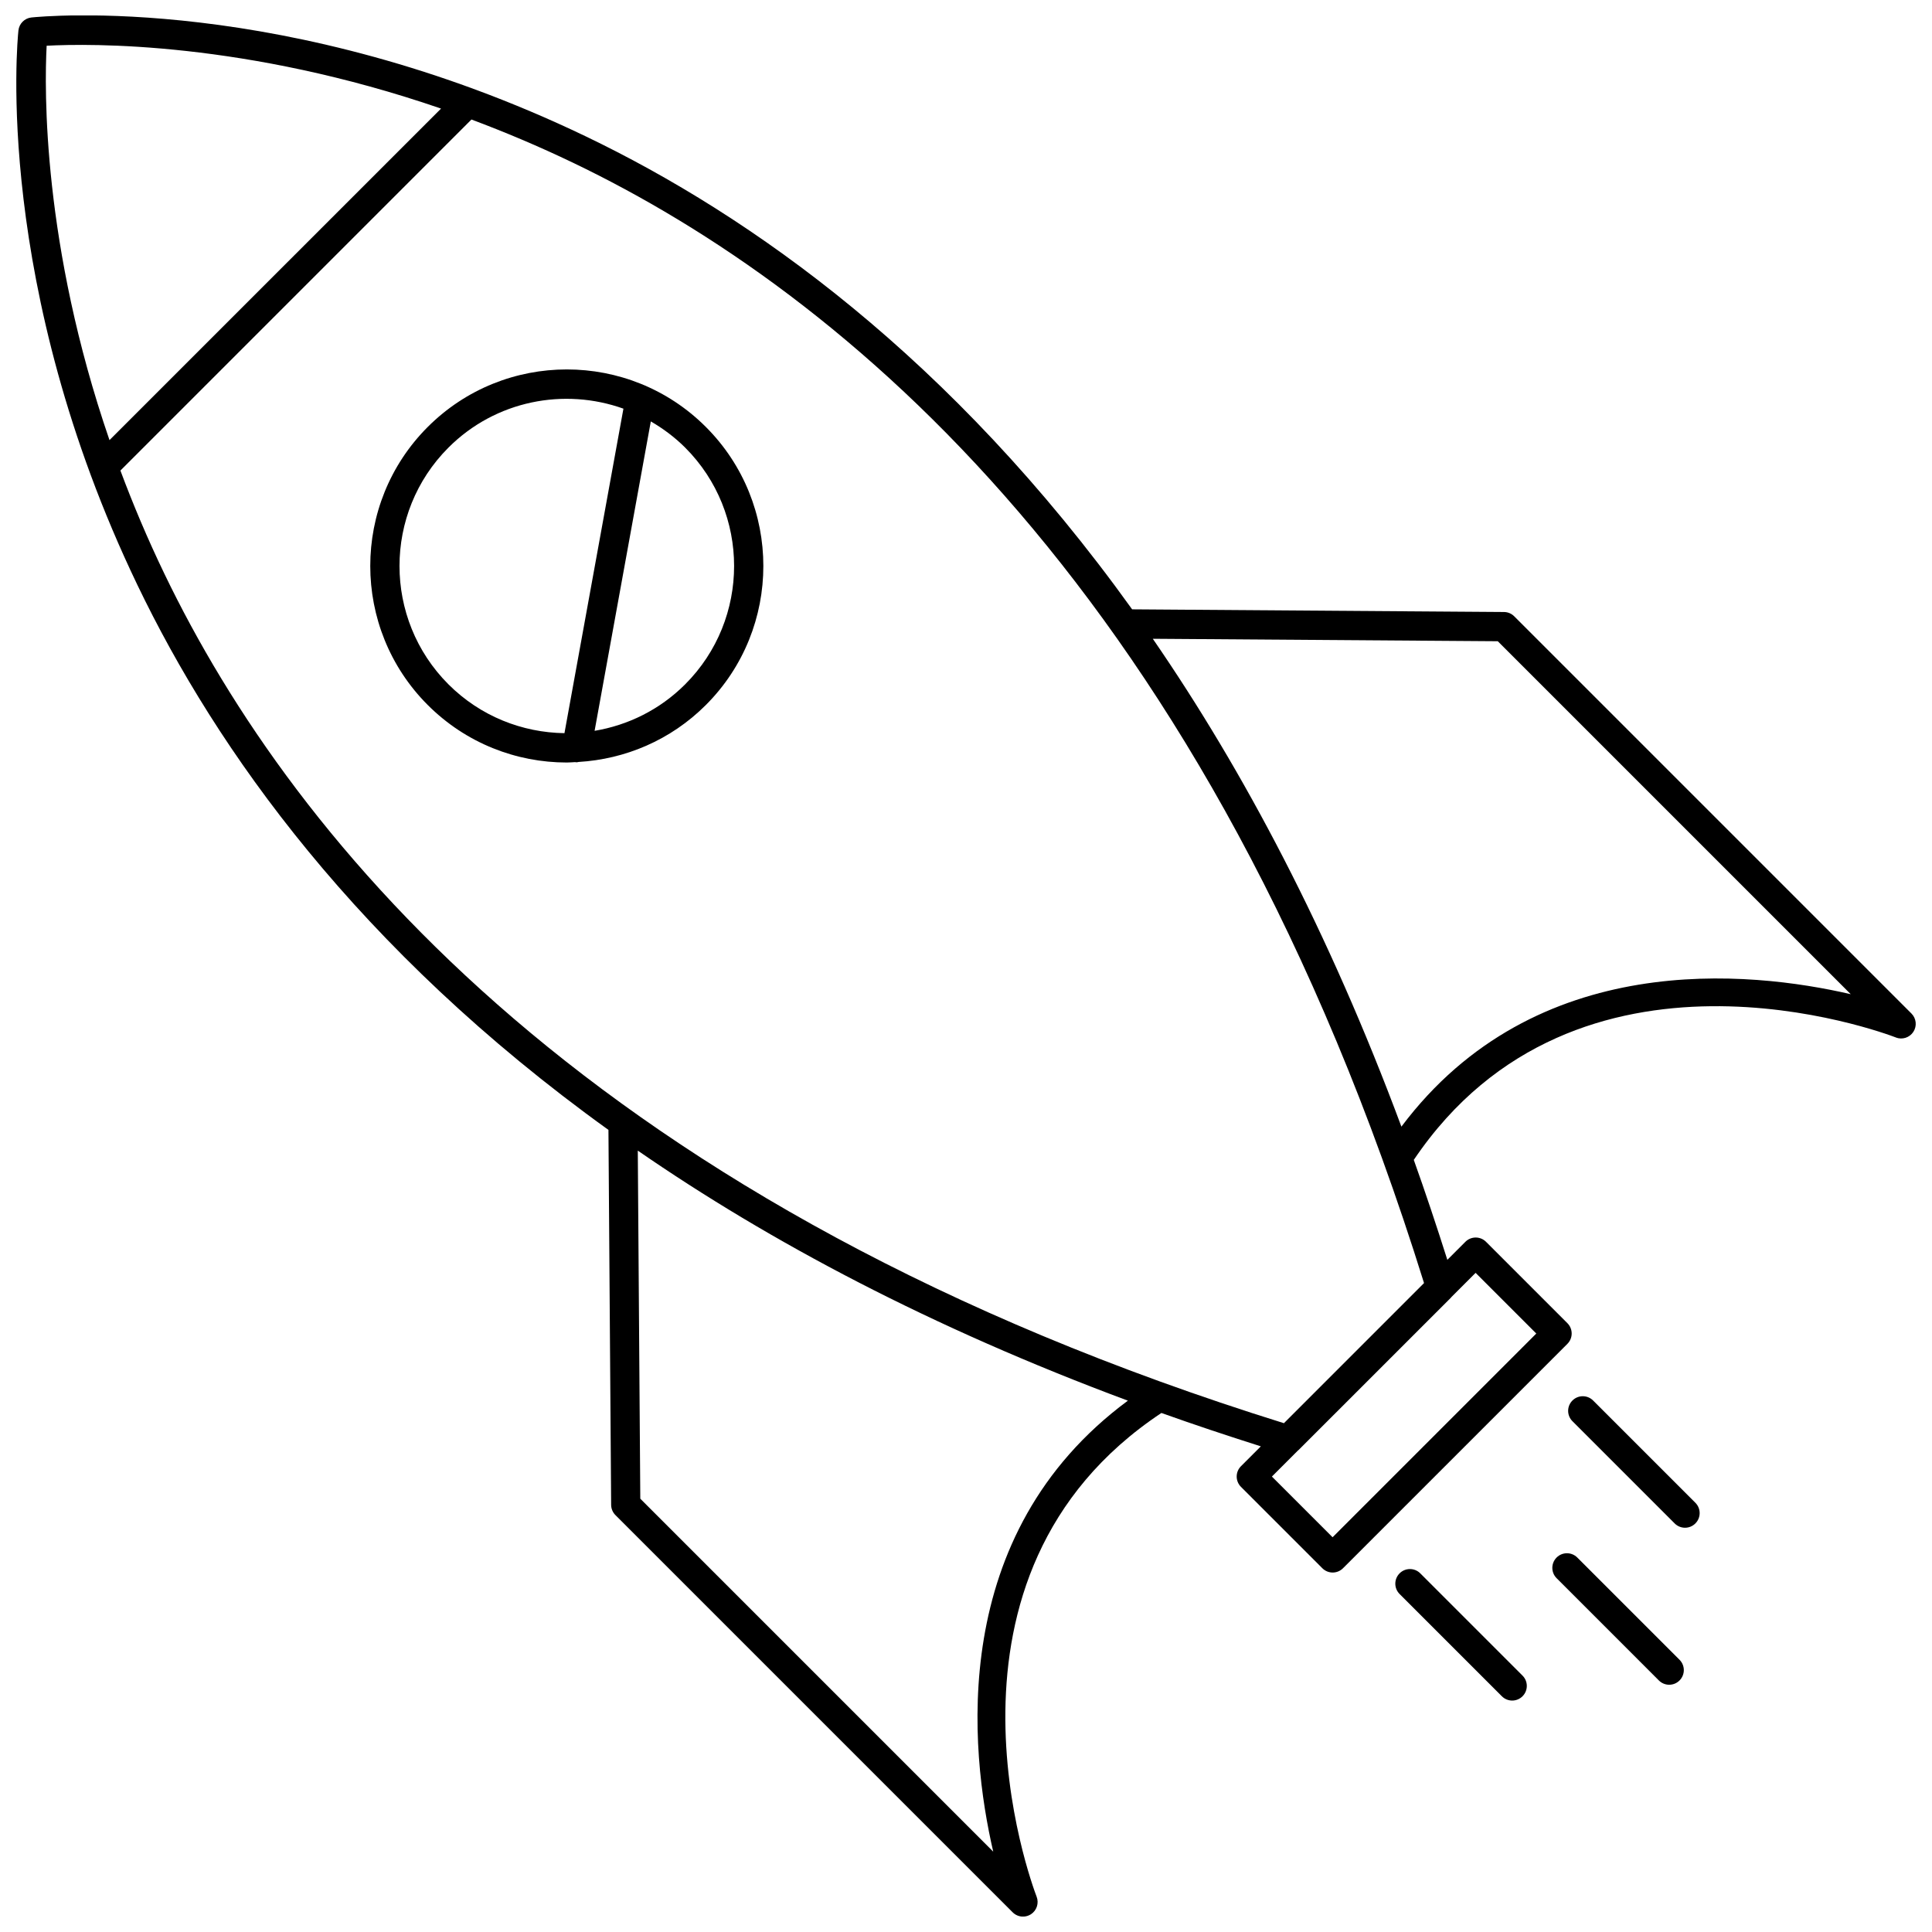 <?xml version="1.0" encoding="UTF-8"?>
<!-- Uploaded to: SVG Repo, www.svgrepo.com, Generator: SVG Repo Mixer Tools -->
<svg width="800px" height="800px" version="1.1" viewBox="144 144 512 512" xmlns="http://www.w3.org/2000/svg">
 <defs>
  <clipPath id="a">
   <path d="m148.09 148.09h503.81v503.81h-503.81z"/>
  </clipPath>
 </defs>
 <g clip-path="url(#a)">
  <path d="m646.42 418.95c1.711 0.656 3.644 0.031 4.641-1.504 1-1.535 0.789-3.559-0.508-4.852l-105.27-105.27c-0.719-0.723-1.695-1.129-2.715-1.137l-98.539-0.707c-47.98-66.836-101.05-104.34-144.77-125.33-79.461-38.148-144.21-31.801-146.93-31.52-1.816 0.191-3.25 1.629-3.445 3.445-0.289 2.719-6.625 67.484 31.52 146.93 20.938 43.613 58.305 96.543 124.84 144.43l0.715 99.367c0.008 1.02 0.418 1.992 1.137 2.711l105.27 105.27c0.75 0.75 1.742 1.137 2.738 1.137 0.73 0 1.465-0.207 2.113-0.625 1.531-1 2.16-2.934 1.504-4.644-1.332-3.473-31.785-85.117 33.066-128.2 8.52 3.043 17.332 5.984 26.348 8.844l-5.262 5.262c-1.516 1.516-1.516 3.965 0 5.481l21.562 21.562c0.727 0.727 1.711 1.137 2.738 1.137 1.031 0 2.012-0.41 2.738-1.137l59.465-59.465c1.516-1.516 1.516-3.965 0-5.481l-21.562-21.562c-0.727-0.727-1.711-1.137-2.738-1.137-1.031 0-2.012 0.41-2.738 1.137l-4.777 4.777c-2.875-9.062-5.828-17.922-8.891-26.488 43.191-64.008 124.3-33.77 127.77-32.438zm-490.06-262.83c11.516-0.613 52.664-1.188 104.52 16.656l-87.863 87.859c-17.812-51.801-17.258-92.992-16.656-104.52zm250.86 478.59-93.535-93.539-0.664-92.246c35.023 24.176 77.781 46.883 129.88 66.266-47.98 35.496-41.895 92.711-35.684 119.52zm127.83-153.39 16.082 16.082-53.984 53.984-16.082-16.082 6.93-6.934c0.031-0.031 0.078-0.039 0.109-0.07l40.426-40.422c0.047-0.047 0.074-0.105 0.117-0.156zm-50.797 39.84c-182.99-57.027-262.34-153.8-296.68-225.09-4.5-9.34-8.344-18.484-11.664-27.371l93.027-93.027c8.75 3.273 17.758 7.055 26.957 11.473 71.43 34.293 168.39 113.63 225.49 296.88zm31.133-78.59c-19.281-51.809-41.852-94.383-65.883-129.29l91.422 0.652 93.539 93.539c-26.695-6.184-83.547-12.23-119.08 35.102z"/>
 </g>
 <path d="m257.36 257.14c-20.316 20.316-20.316 53.375 0 73.695 10.156 10.156 23.504 15.238 36.848 15.238 0.719 0 1.434-0.074 2.152-0.102 0.156 0.02 0.312 0.043 0.469 0.043 0.172 0 0.328-0.066 0.5-0.09 12.285-0.73 24.359-5.723 33.727-15.09 20.32-20.316 20.32-53.375 0-73.695-20.316-20.316-53.379-20.316-73.695 0zm5.481 5.481c12.52-12.52 30.715-15.926 46.375-10.32l-15.629 85.996c-11.152-0.156-22.254-4.453-30.746-12.941-17.293-17.297-17.293-45.438 0-62.734zm62.734 62.734c-6.769 6.769-15.207 10.852-24 12.32l14.898-81.996c3.246 1.887 6.324 4.168 9.102 6.941 17.293 17.297 17.293 45.438 0 62.734z"/>
 <path d="m593.29 547.73c1.516-1.516 1.516-3.965 0-5.481l-27.098-27.098c-1.516-1.516-3.965-1.516-5.481 0s-1.516 3.965 0 5.481l27.098 27.098c0.758 0.758 1.75 1.137 2.738 1.137 0.996 0 1.984-0.379 2.742-1.137z"/>
 <path d="m514.91 560.95c-1.516 1.516-1.516 3.965 0 5.481l27.098 27.098c0.758 0.758 1.75 1.137 2.738 1.137 0.992 0 1.984-0.379 2.738-1.137 1.516-1.516 1.516-3.965 0-5.481l-27.098-27.098c-1.512-1.512-3.961-1.512-5.477 0z"/>
 <path d="m556.52 556.76c-1.516 1.516-1.516 3.965 0 5.481l27.098 27.098c0.758 0.758 1.75 1.137 2.738 1.137 0.992 0 1.984-0.379 2.738-1.137 1.516-1.516 1.516-3.965 0-5.481l-27.098-27.098c-1.512-1.512-3.965-1.512-5.477 0z"/>
</svg>